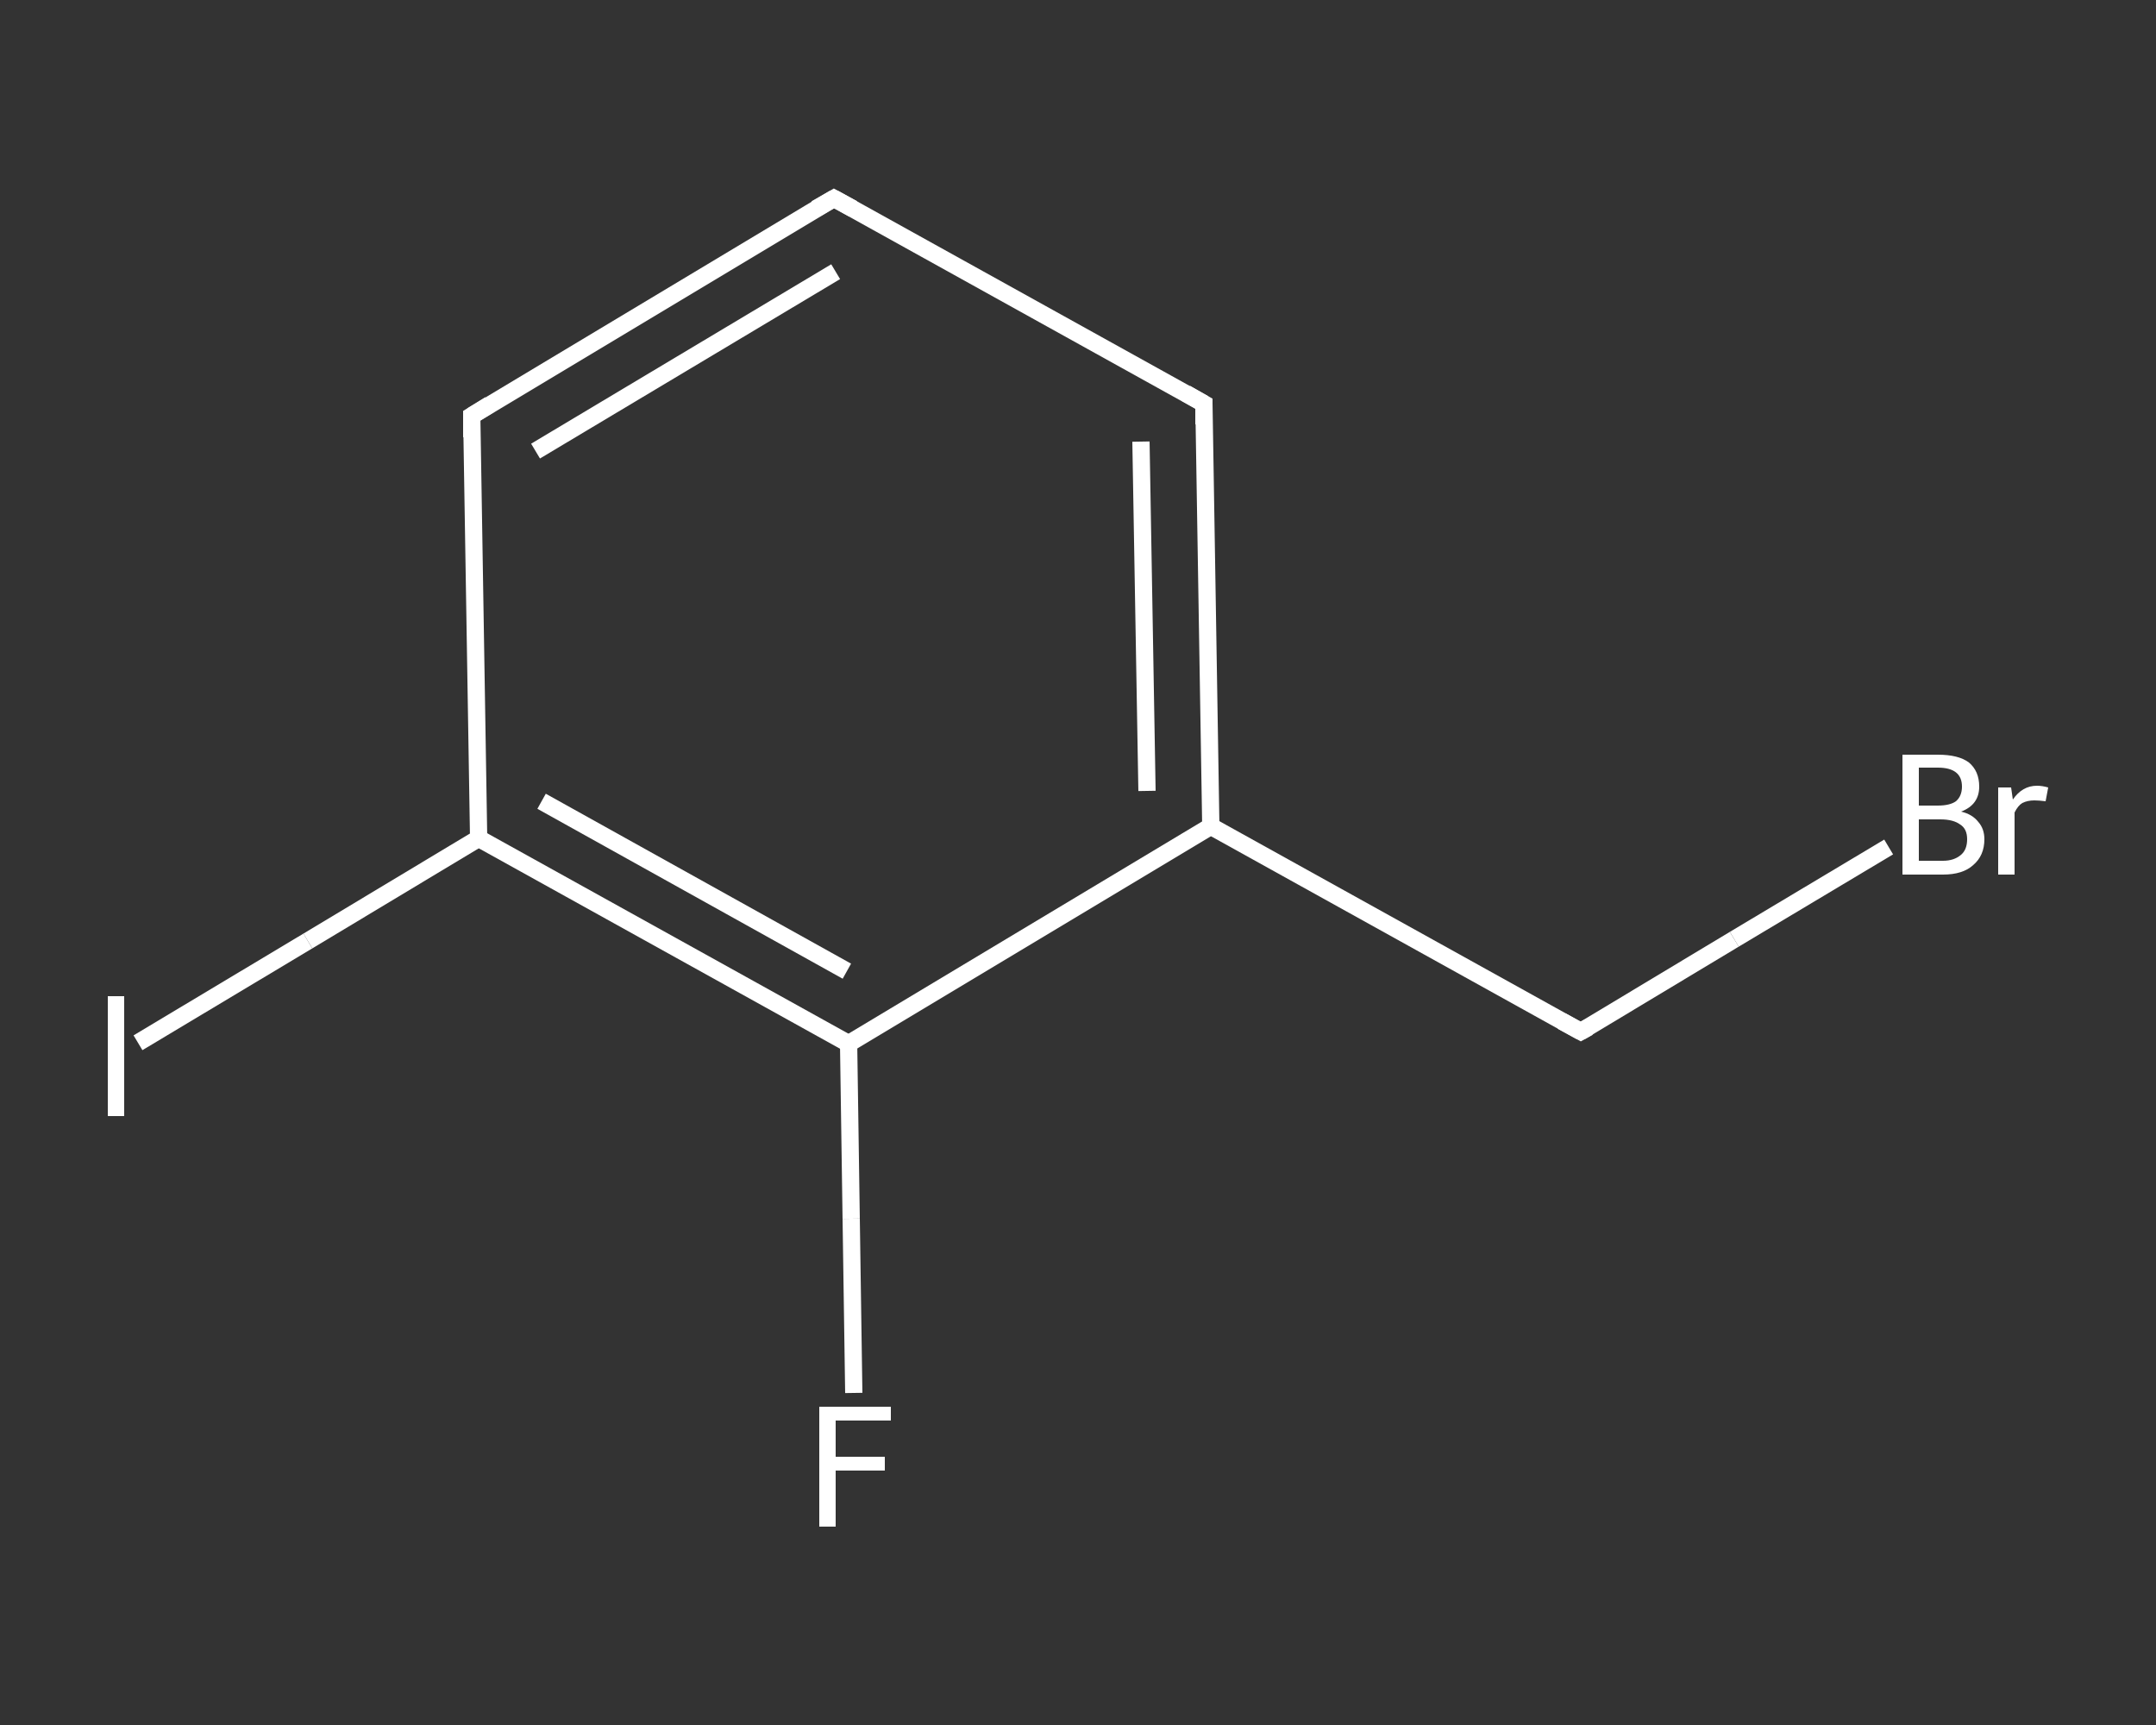 <?xml version='1.0' encoding='iso-8859-1'?>
<svg version='1.1' baseProfile='full'
              xmlns='http://www.w3.org/2000/svg'
                      xmlns:rdkit='http://www.rdkit.org/xml'
                      xmlns:xlink='http://www.w3.org/1999/xlink'
                  xml:space='preserve'
width='250px' height='200px' viewBox='0 0 250 200'>
<rect x="0" y="0" width="250" height="200" fill="#333333" stroke="none"/>
<!-- END OF HEADER -->
<rect style='opacity:1.0;fill:transparent;stroke:none' width='250.0' height='200.0' x='0.0' y='0.0'> </rect>
<path class='bond-0 atom-0 atom-1' d='M 99.0,161.5 L 98.7,141.3' style='fill:none;fill-rule:evenodd;stroke:#FFFFFF;stroke-width:2.0px;stroke-linecap:butt;stroke-linejoin:miter;stroke-opacity:1' />
<path class='bond-0 atom-0 atom-1' d='M 98.7,141.3 L 98.4,121.0' style='fill:none;fill-rule:evenodd;stroke:#FFFFFF;stroke-width:2.0px;stroke-linecap:butt;stroke-linejoin:miter;stroke-opacity:1' />
<path class='bond-1 atom-1 atom-2' d='M 98.4,121.0 L 55.5,97.2' style='fill:none;fill-rule:evenodd;stroke:#FFFFFF;stroke-width:2.0px;stroke-linecap:butt;stroke-linejoin:miter;stroke-opacity:1' />
<path class='bond-1 atom-1 atom-2' d='M 98.2,112.6 L 62.8,92.9' style='fill:none;fill-rule:evenodd;stroke:#FFFFFF;stroke-width:2.0px;stroke-linecap:butt;stroke-linejoin:miter;stroke-opacity:1' />
<path class='bond-2 atom-2 atom-3' d='M 55.5,97.2 L 35.7,109.1' style='fill:none;fill-rule:evenodd;stroke:#FFFFFF;stroke-width:2.0px;stroke-linecap:butt;stroke-linejoin:miter;stroke-opacity:1' />
<path class='bond-2 atom-2 atom-3' d='M 35.7,109.1 L 16.0,120.9' style='fill:none;fill-rule:evenodd;stroke:#FFFFFF;stroke-width:2.0px;stroke-linecap:butt;stroke-linejoin:miter;stroke-opacity:1' />
<path class='bond-3 atom-2 atom-4' d='M 55.5,97.2 L 54.7,48.2' style='fill:none;fill-rule:evenodd;stroke:#FFFFFF;stroke-width:2.0px;stroke-linecap:butt;stroke-linejoin:miter;stroke-opacity:1' />
<path class='bond-4 atom-4 atom-5' d='M 54.7,48.2 L 96.7,23.0' style='fill:none;fill-rule:evenodd;stroke:#FFFFFF;stroke-width:2.0px;stroke-linecap:butt;stroke-linejoin:miter;stroke-opacity:1' />
<path class='bond-4 atom-4 atom-5' d='M 62.1,52.3 L 96.9,31.5' style='fill:none;fill-rule:evenodd;stroke:#FFFFFF;stroke-width:2.0px;stroke-linecap:butt;stroke-linejoin:miter;stroke-opacity:1' />
<path class='bond-5 atom-5 atom-6' d='M 96.7,23.0 L 139.6,46.8' style='fill:none;fill-rule:evenodd;stroke:#FFFFFF;stroke-width:2.0px;stroke-linecap:butt;stroke-linejoin:miter;stroke-opacity:1' />
<path class='bond-6 atom-6 atom-7' d='M 139.6,46.8 L 140.4,95.8' style='fill:none;fill-rule:evenodd;stroke:#FFFFFF;stroke-width:2.0px;stroke-linecap:butt;stroke-linejoin:miter;stroke-opacity:1' />
<path class='bond-6 atom-6 atom-7' d='M 132.3,51.2 L 133.0,91.7' style='fill:none;fill-rule:evenodd;stroke:#FFFFFF;stroke-width:2.0px;stroke-linecap:butt;stroke-linejoin:miter;stroke-opacity:1' />
<path class='bond-7 atom-7 atom-8' d='M 140.4,95.8 L 183.3,119.6' style='fill:none;fill-rule:evenodd;stroke:#FFFFFF;stroke-width:2.0px;stroke-linecap:butt;stroke-linejoin:miter;stroke-opacity:1' />
<path class='bond-8 atom-8 atom-9' d='M 183.3,119.6 L 201.1,108.9' style='fill:none;fill-rule:evenodd;stroke:#FFFFFF;stroke-width:2.0px;stroke-linecap:butt;stroke-linejoin:miter;stroke-opacity:1' />
<path class='bond-8 atom-8 atom-9' d='M 201.1,108.9 L 219.0,98.2' style='fill:none;fill-rule:evenodd;stroke:#FFFFFF;stroke-width:2.0px;stroke-linecap:butt;stroke-linejoin:miter;stroke-opacity:1' />
<path class='bond-9 atom-7 atom-1' d='M 140.4,95.8 L 98.4,121.0' style='fill:none;fill-rule:evenodd;stroke:#FFFFFF;stroke-width:2.0px;stroke-linecap:butt;stroke-linejoin:miter;stroke-opacity:1' />
<path d='M 54.7,50.7 L 54.7,48.2 L 56.8,46.9' style='fill:none;stroke:#FFFFFF;stroke-width:2.0px;stroke-linecap:butt;stroke-linejoin:miter;stroke-opacity:1;' />
<path d='M 94.6,24.2 L 96.7,23.0 L 98.9,24.2' style='fill:none;stroke:#FFFFFF;stroke-width:2.0px;stroke-linecap:butt;stroke-linejoin:miter;stroke-opacity:1;' />
<path d='M 137.5,45.6 L 139.6,46.8 L 139.6,49.2' style='fill:none;stroke:#FFFFFF;stroke-width:2.0px;stroke-linecap:butt;stroke-linejoin:miter;stroke-opacity:1;' />
<path d='M 181.1,118.4 L 183.3,119.6 L 184.2,119.1' style='fill:none;stroke:#FFFFFF;stroke-width:2.0px;stroke-linecap:butt;stroke-linejoin:miter;stroke-opacity:1;' />
<path class='atom-0' d='M 95.0 163.1
L 103.3 163.1
L 103.3 164.7
L 96.9 164.7
L 96.9 168.9
L 102.6 168.9
L 102.6 170.5
L 96.9 170.5
L 96.9 177.0
L 95.0 177.0
L 95.0 163.1
' fill='#FFFFFF'/>
<path class='atom-3' d='M 12.5 115.5
L 14.4 115.5
L 14.4 129.4
L 12.5 129.4
L 12.5 115.5
' fill='#FFFFFF'/>
<path class='atom-9' d='M 227.4 94.1
Q 228.7 94.4, 229.4 95.3
Q 230.1 96.1, 230.1 97.3
Q 230.1 99.2, 228.8 100.3
Q 227.6 101.4, 225.3 101.4
L 220.6 101.4
L 220.6 87.5
L 224.7 87.5
Q 227.1 87.5, 228.3 88.4
Q 229.5 89.4, 229.5 91.2
Q 229.5 93.3, 227.4 94.1
M 222.5 89.0
L 222.5 93.4
L 224.7 93.4
Q 226.1 93.4, 226.8 92.9
Q 227.5 92.3, 227.5 91.2
Q 227.5 89.0, 224.7 89.0
L 222.5 89.0
M 225.3 99.8
Q 226.6 99.8, 227.4 99.1
Q 228.1 98.5, 228.1 97.3
Q 228.1 96.1, 227.3 95.6
Q 226.5 95.0, 225.0 95.0
L 222.5 95.0
L 222.5 99.8
L 225.3 99.8
' fill='#FFFFFF'/>
<path class='atom-9' d='M 233.2 91.3
L 233.4 92.7
Q 234.5 91.1, 236.2 91.1
Q 236.8 91.1, 237.5 91.3
L 237.2 92.9
Q 236.4 92.8, 235.9 92.8
Q 235.1 92.8, 234.5 93.1
Q 234.0 93.4, 233.6 94.2
L 233.6 101.4
L 231.7 101.4
L 231.7 91.3
L 233.2 91.3
' fill='#FFFFFF'/>
</svg>
